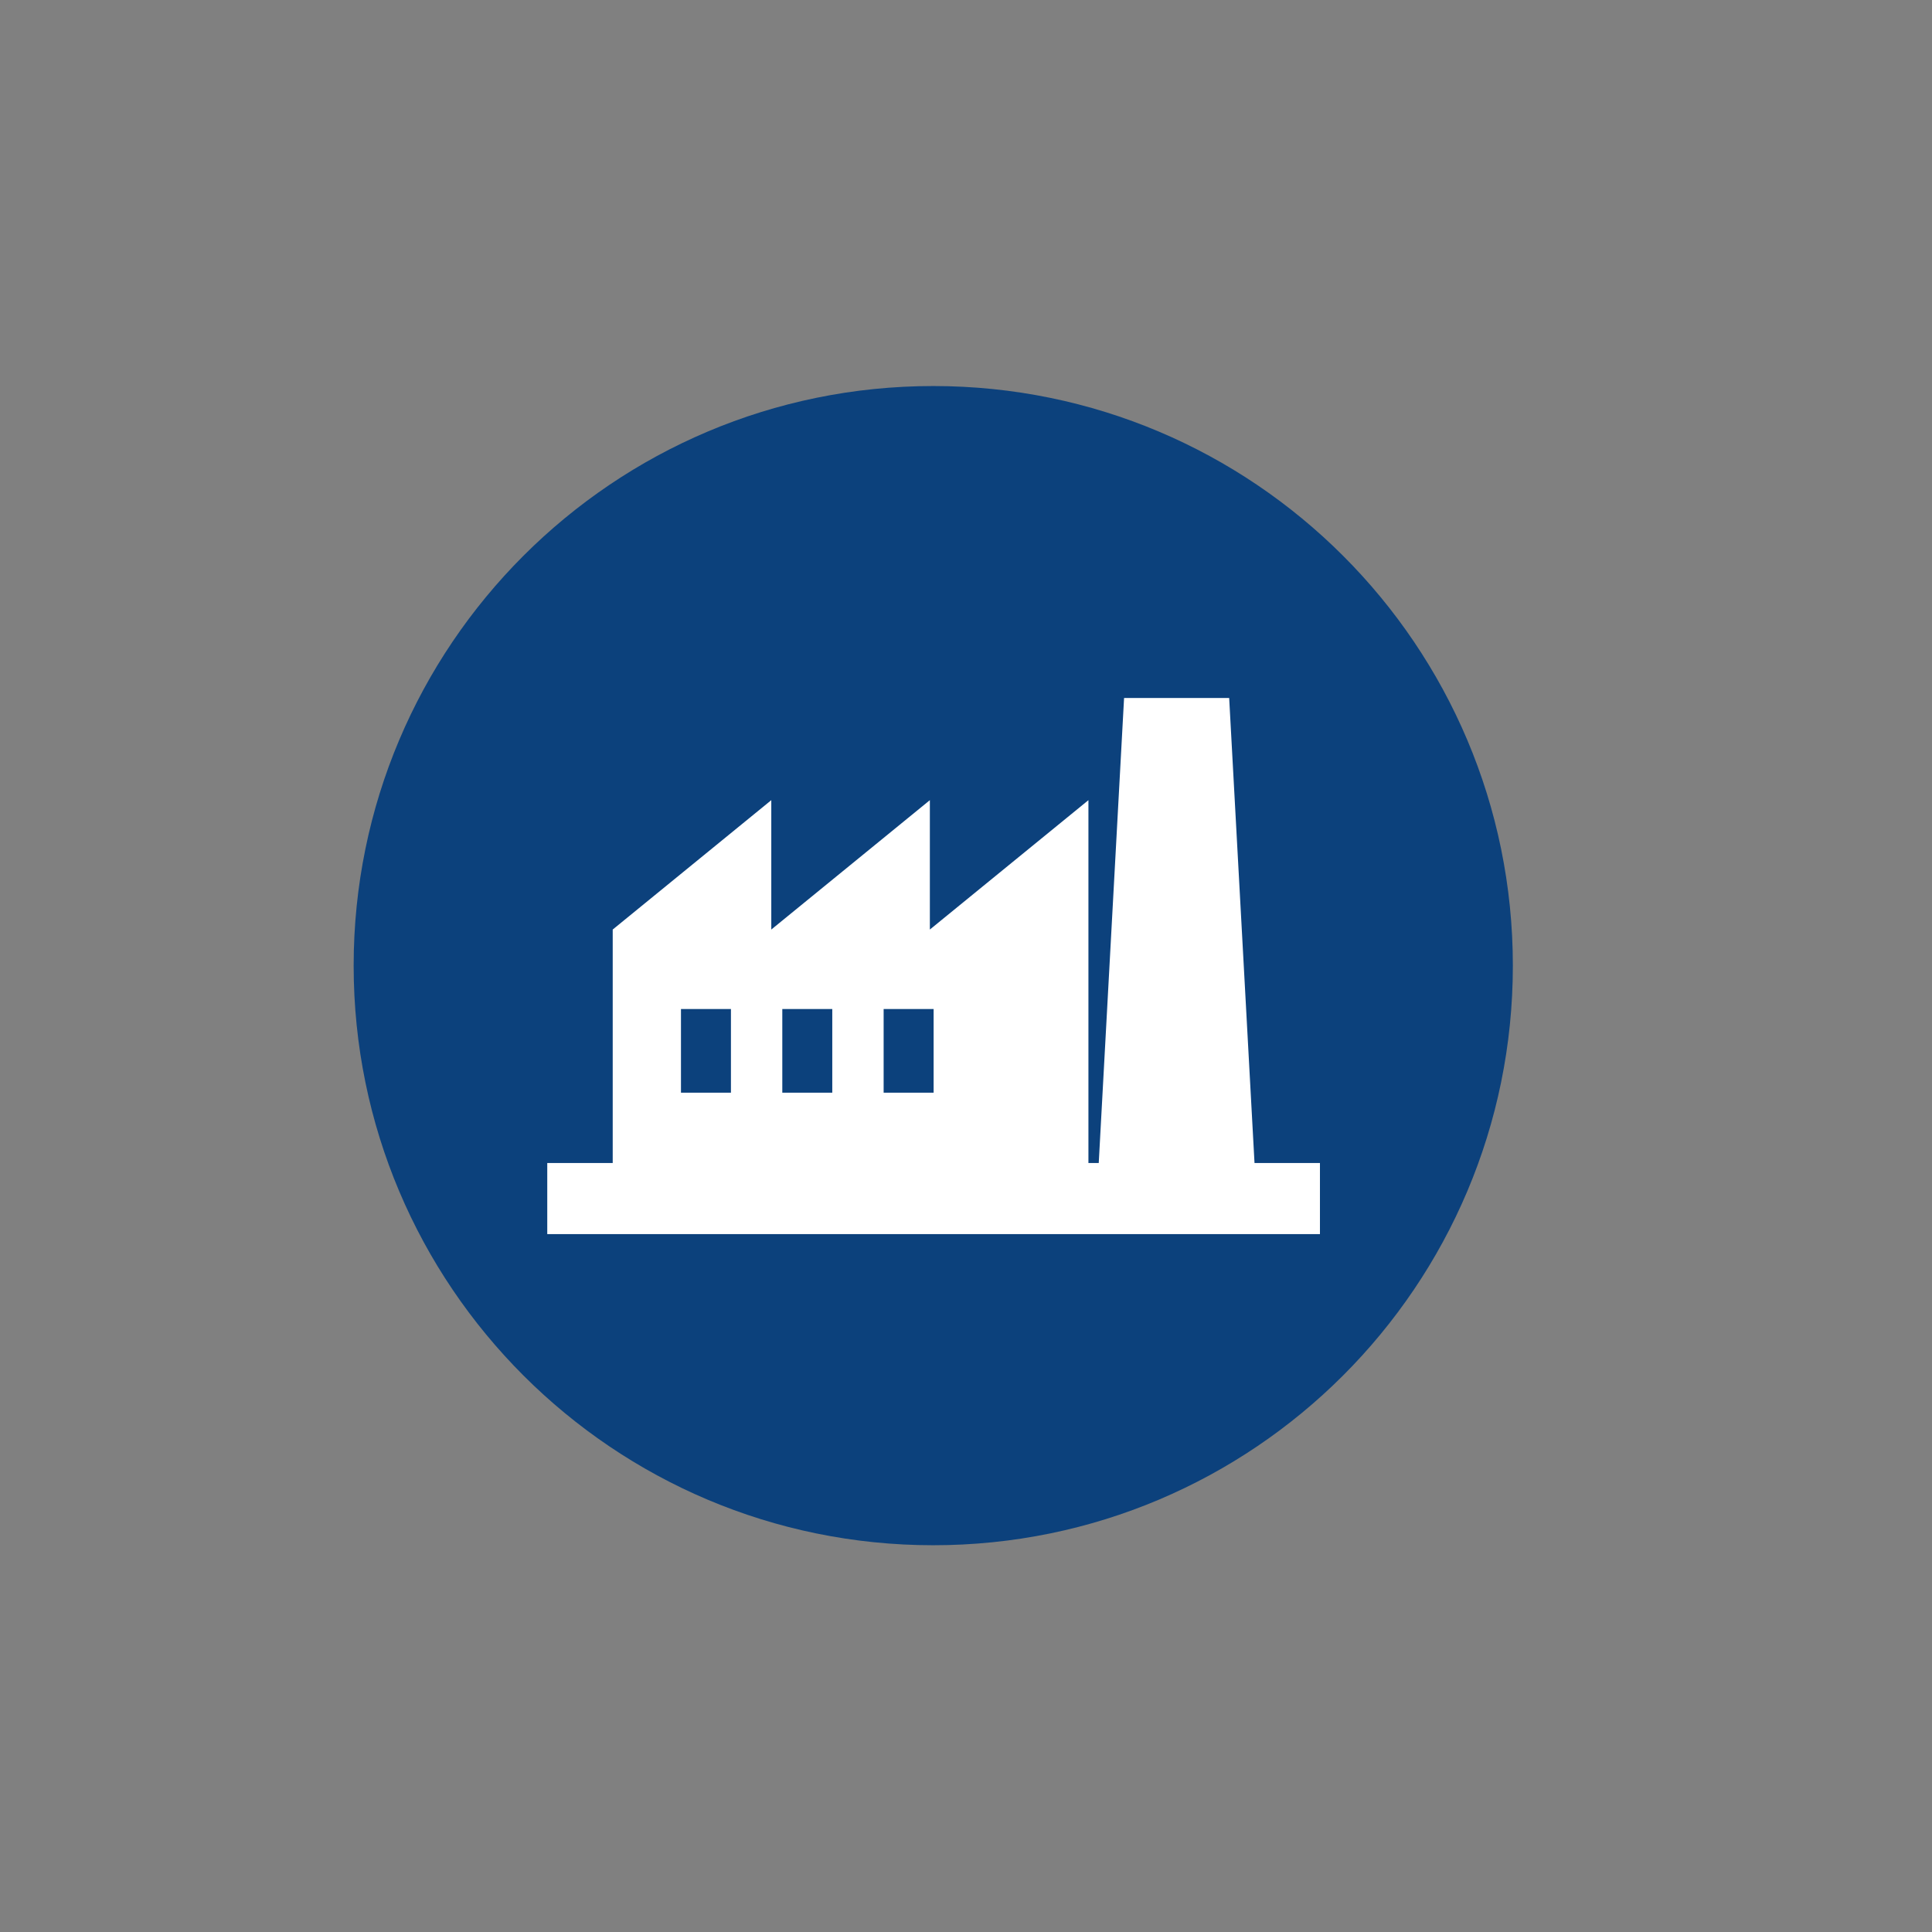 <svg xmlns="http://www.w3.org/2000/svg" xmlns:xlink="http://www.w3.org/1999/xlink" width="1080" zoomAndPan="magnify" viewBox="0 0 810 810" height="1080" preserveAspectRatio="xMidYMid meet" version="1.0"><rect x="0" y="0" width="810" height="810" fill="#808080" stroke="none"/><defs><clipPath id="id1"><path d="M 229.422 292.41 L 553.422 292.41 L 553.422 517.41 L 229.422 517.41 Z M 229.422 292.41 " clip-rule="nonzero"/></clipPath></defs><path fill="rgb(4.709%, 25.49%, 48.63%)" d="M 391.27 161.848 C 257.062 161.848 148.27 270.645 148.27 404.848 C 148.27 539.055 257.062 647.848 391.27 647.848 C 525.473 647.848 634.27 539.055 634.27 404.848 C 634.27 270.645 525.473 161.848 391.27 161.848 " fill-opacity="1" fill-rule="nonzero"/><g clip-path="url(#id1)"><path fill="rgb(100%, 100%, 100%)" d="M 525.961 487.594 L 515.336 292.629 L 471.273 292.629 L 460.652 487.594 L 456.328 487.594 L 456.328 335.473 L 389.848 389.715 L 389.848 335.473 L 323.367 389.715 L 323.367 335.473 L 256.883 389.715 L 256.883 487.594 L 229.441 487.594 L 229.441 517.664 L 553.395 517.664 L 553.395 487.594 C 553.395 487.594 525.961 487.594 525.961 487.594 Z M 306.449 458.113 L 285.5 458.113 L 285.5 423.027 L 306.449 423.027 Z M 348.934 458.113 L 327.984 458.113 L 327.984 423.027 L 348.934 423.027 Z M 391.422 458.113 L 370.469 458.113 L 370.469 423.027 L 391.422 423.027 Z M 391.422 458.113 " fill-opacity="1" fill-rule="nonzero"/></g></svg>